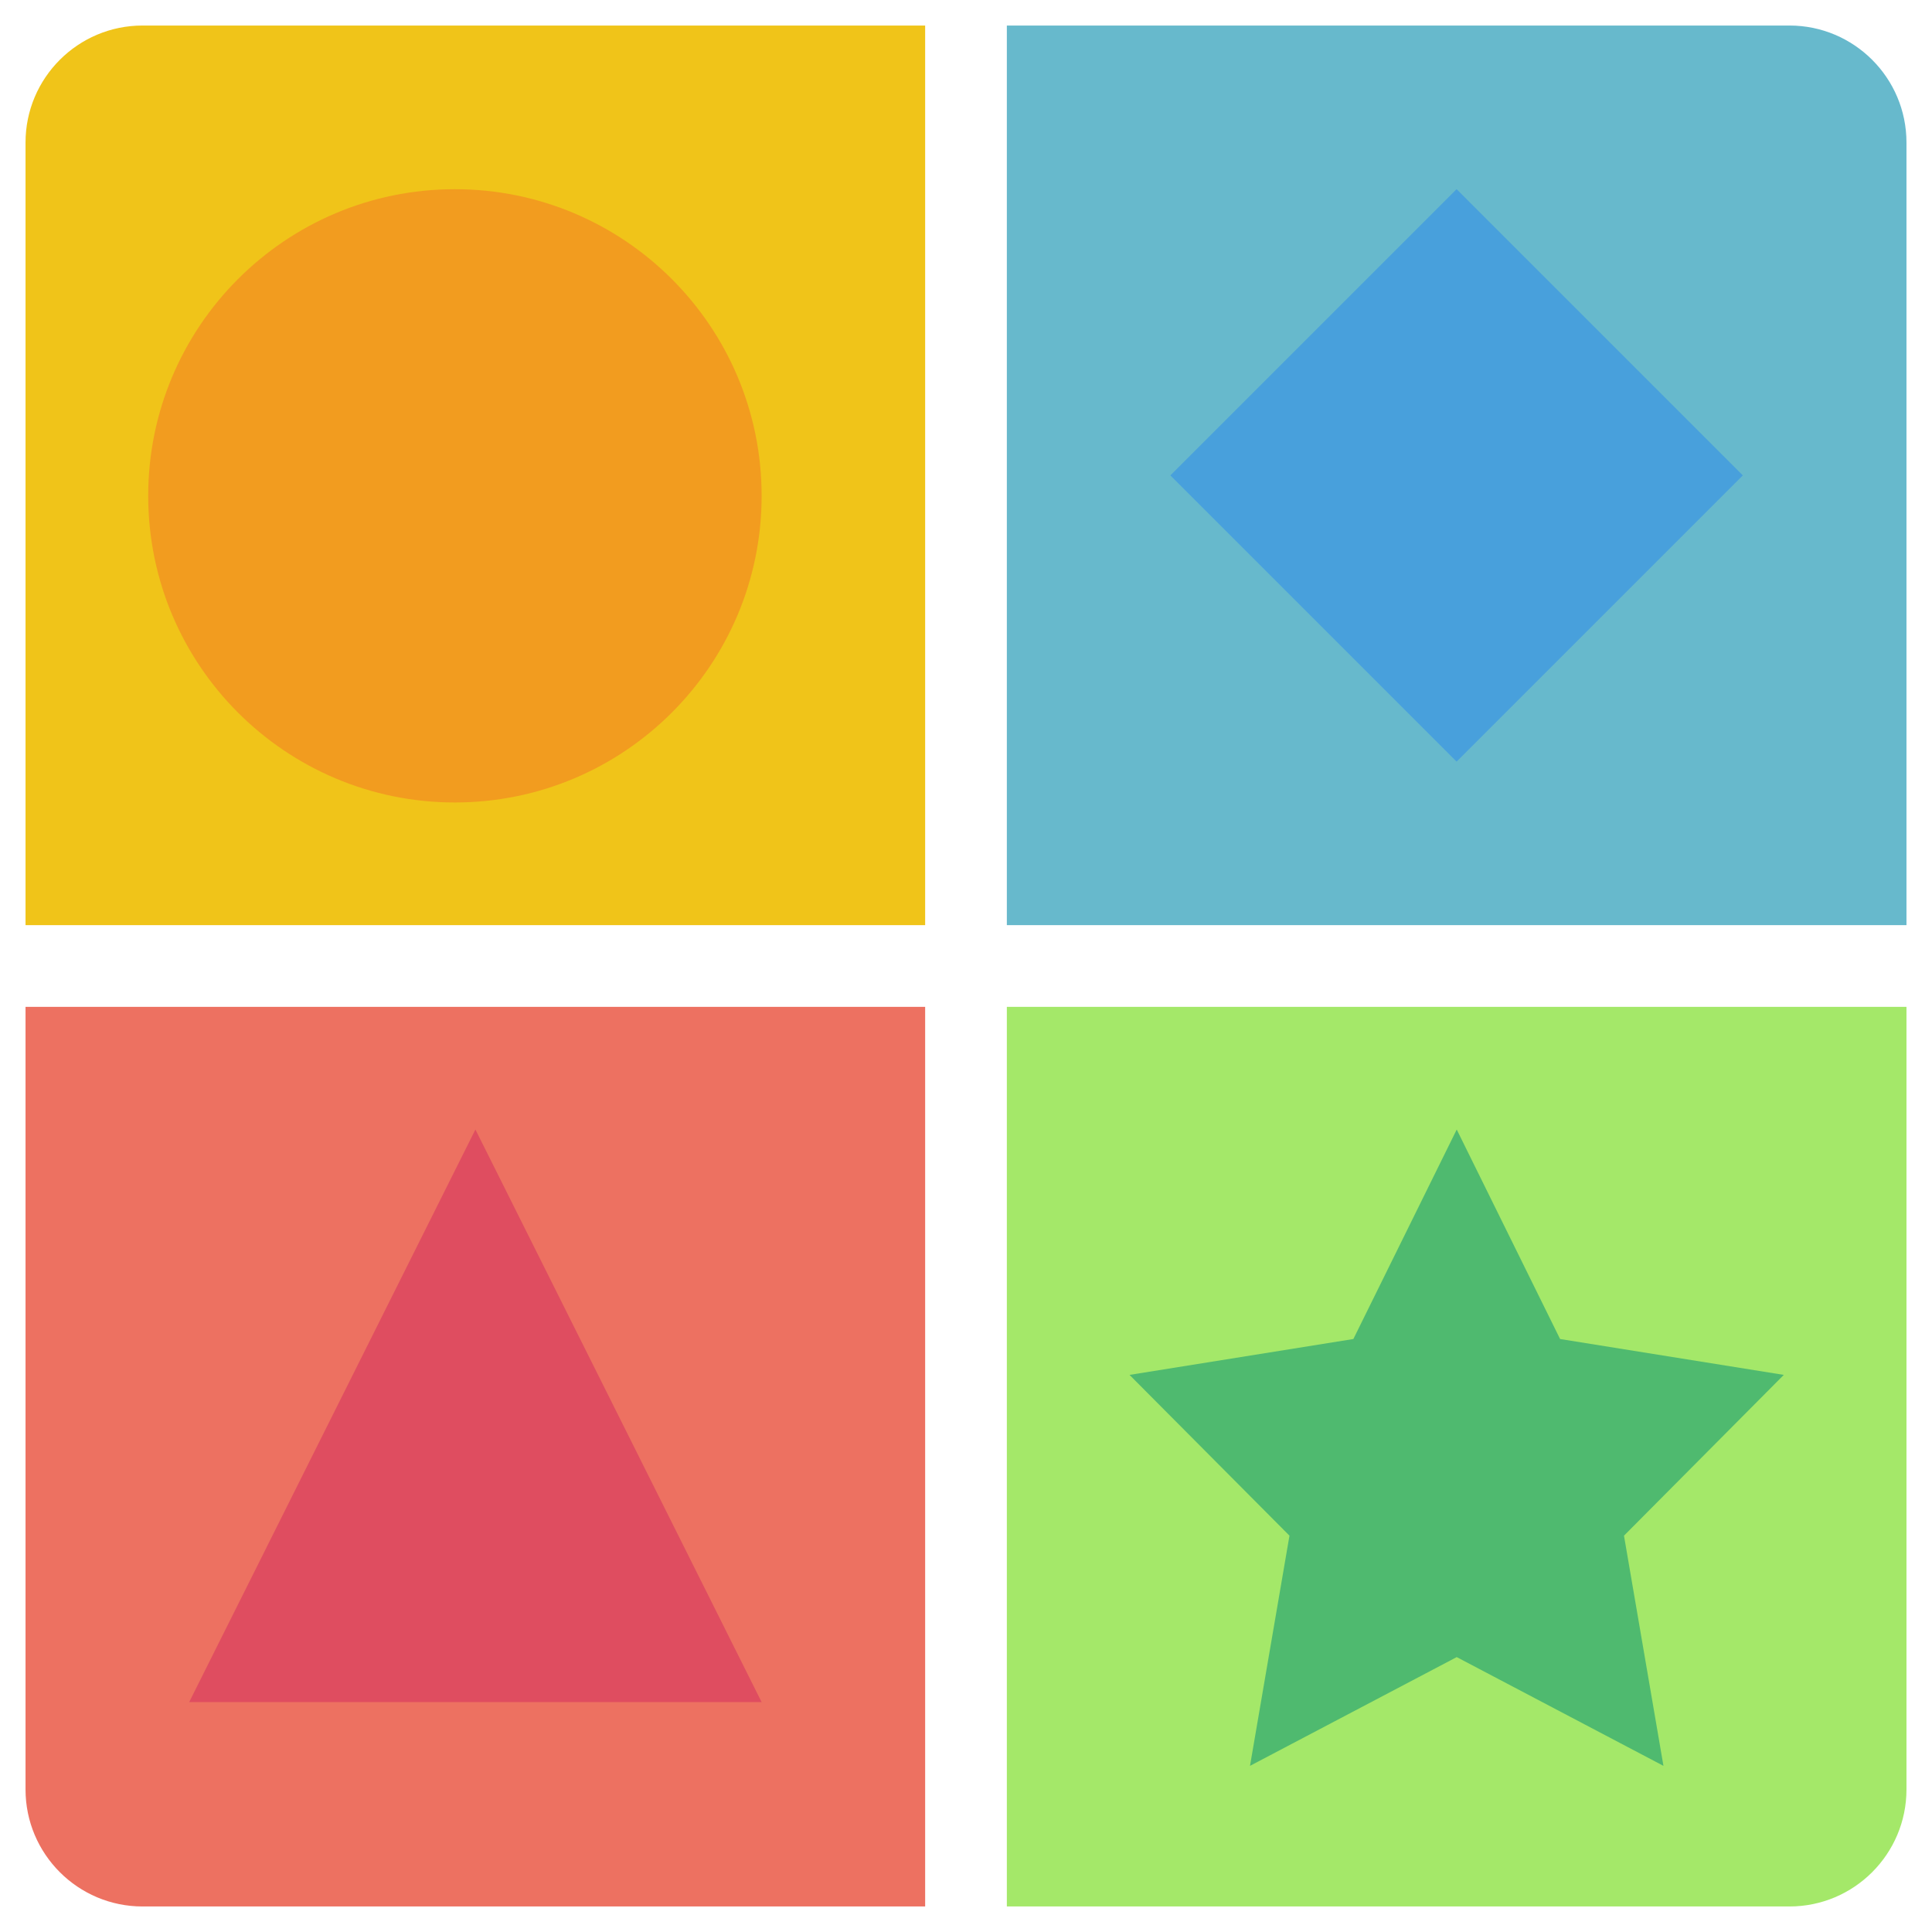 <svg width="14" height="14" viewBox="0 0 14 14" fill="none" xmlns="http://www.w3.org/2000/svg">
<path d="M6.704 0.185H1.033C0.565 0.185 0.185 0.565 0.185 1.033V6.704H6.704V0.185Z" fill="#F0C419"/>
<path d="M0.185 7.296V12.967C0.185 13.435 0.565 13.815 1.033 13.815H6.704V7.296H0.185Z" fill="#ED7161"/>
<path d="M12.967 0.185H7.296V6.704H13.815V1.033C13.815 0.565 13.435 0.185 12.967 0.185Z" fill="#67B9CC"/>
<path d="M7.296 13.815H12.967C13.435 13.815 13.815 13.435 13.815 12.967V7.296H7.296V13.815Z" fill="#A4E869"/>
<path d="M3.296 5.815C4.524 5.815 5.519 4.82 5.519 3.593C5.519 2.366 4.524 1.371 3.296 1.371C2.069 1.371 1.074 2.366 1.074 3.593C1.074 4.82 2.069 5.815 3.296 5.815Z" fill="#F29C1F"/>
<path d="M10.555 1.371L8.481 3.445L10.555 5.519L12.629 3.445L10.555 1.371Z" fill="#48A0DC"/>
<path d="M5.519 12.334H3.445H1.371L3.445 8.185L5.519 12.334Z" fill="#DF4D60"/>
<path d="M10.556 8.185L11.305 9.703L12.926 9.963L11.768 11.128L12.054 12.796L10.556 12.008L9.058 12.796L9.344 11.128L8.185 9.963L9.807 9.703L10.556 8.185Z" fill="#4FBA6F"/>
</svg>
